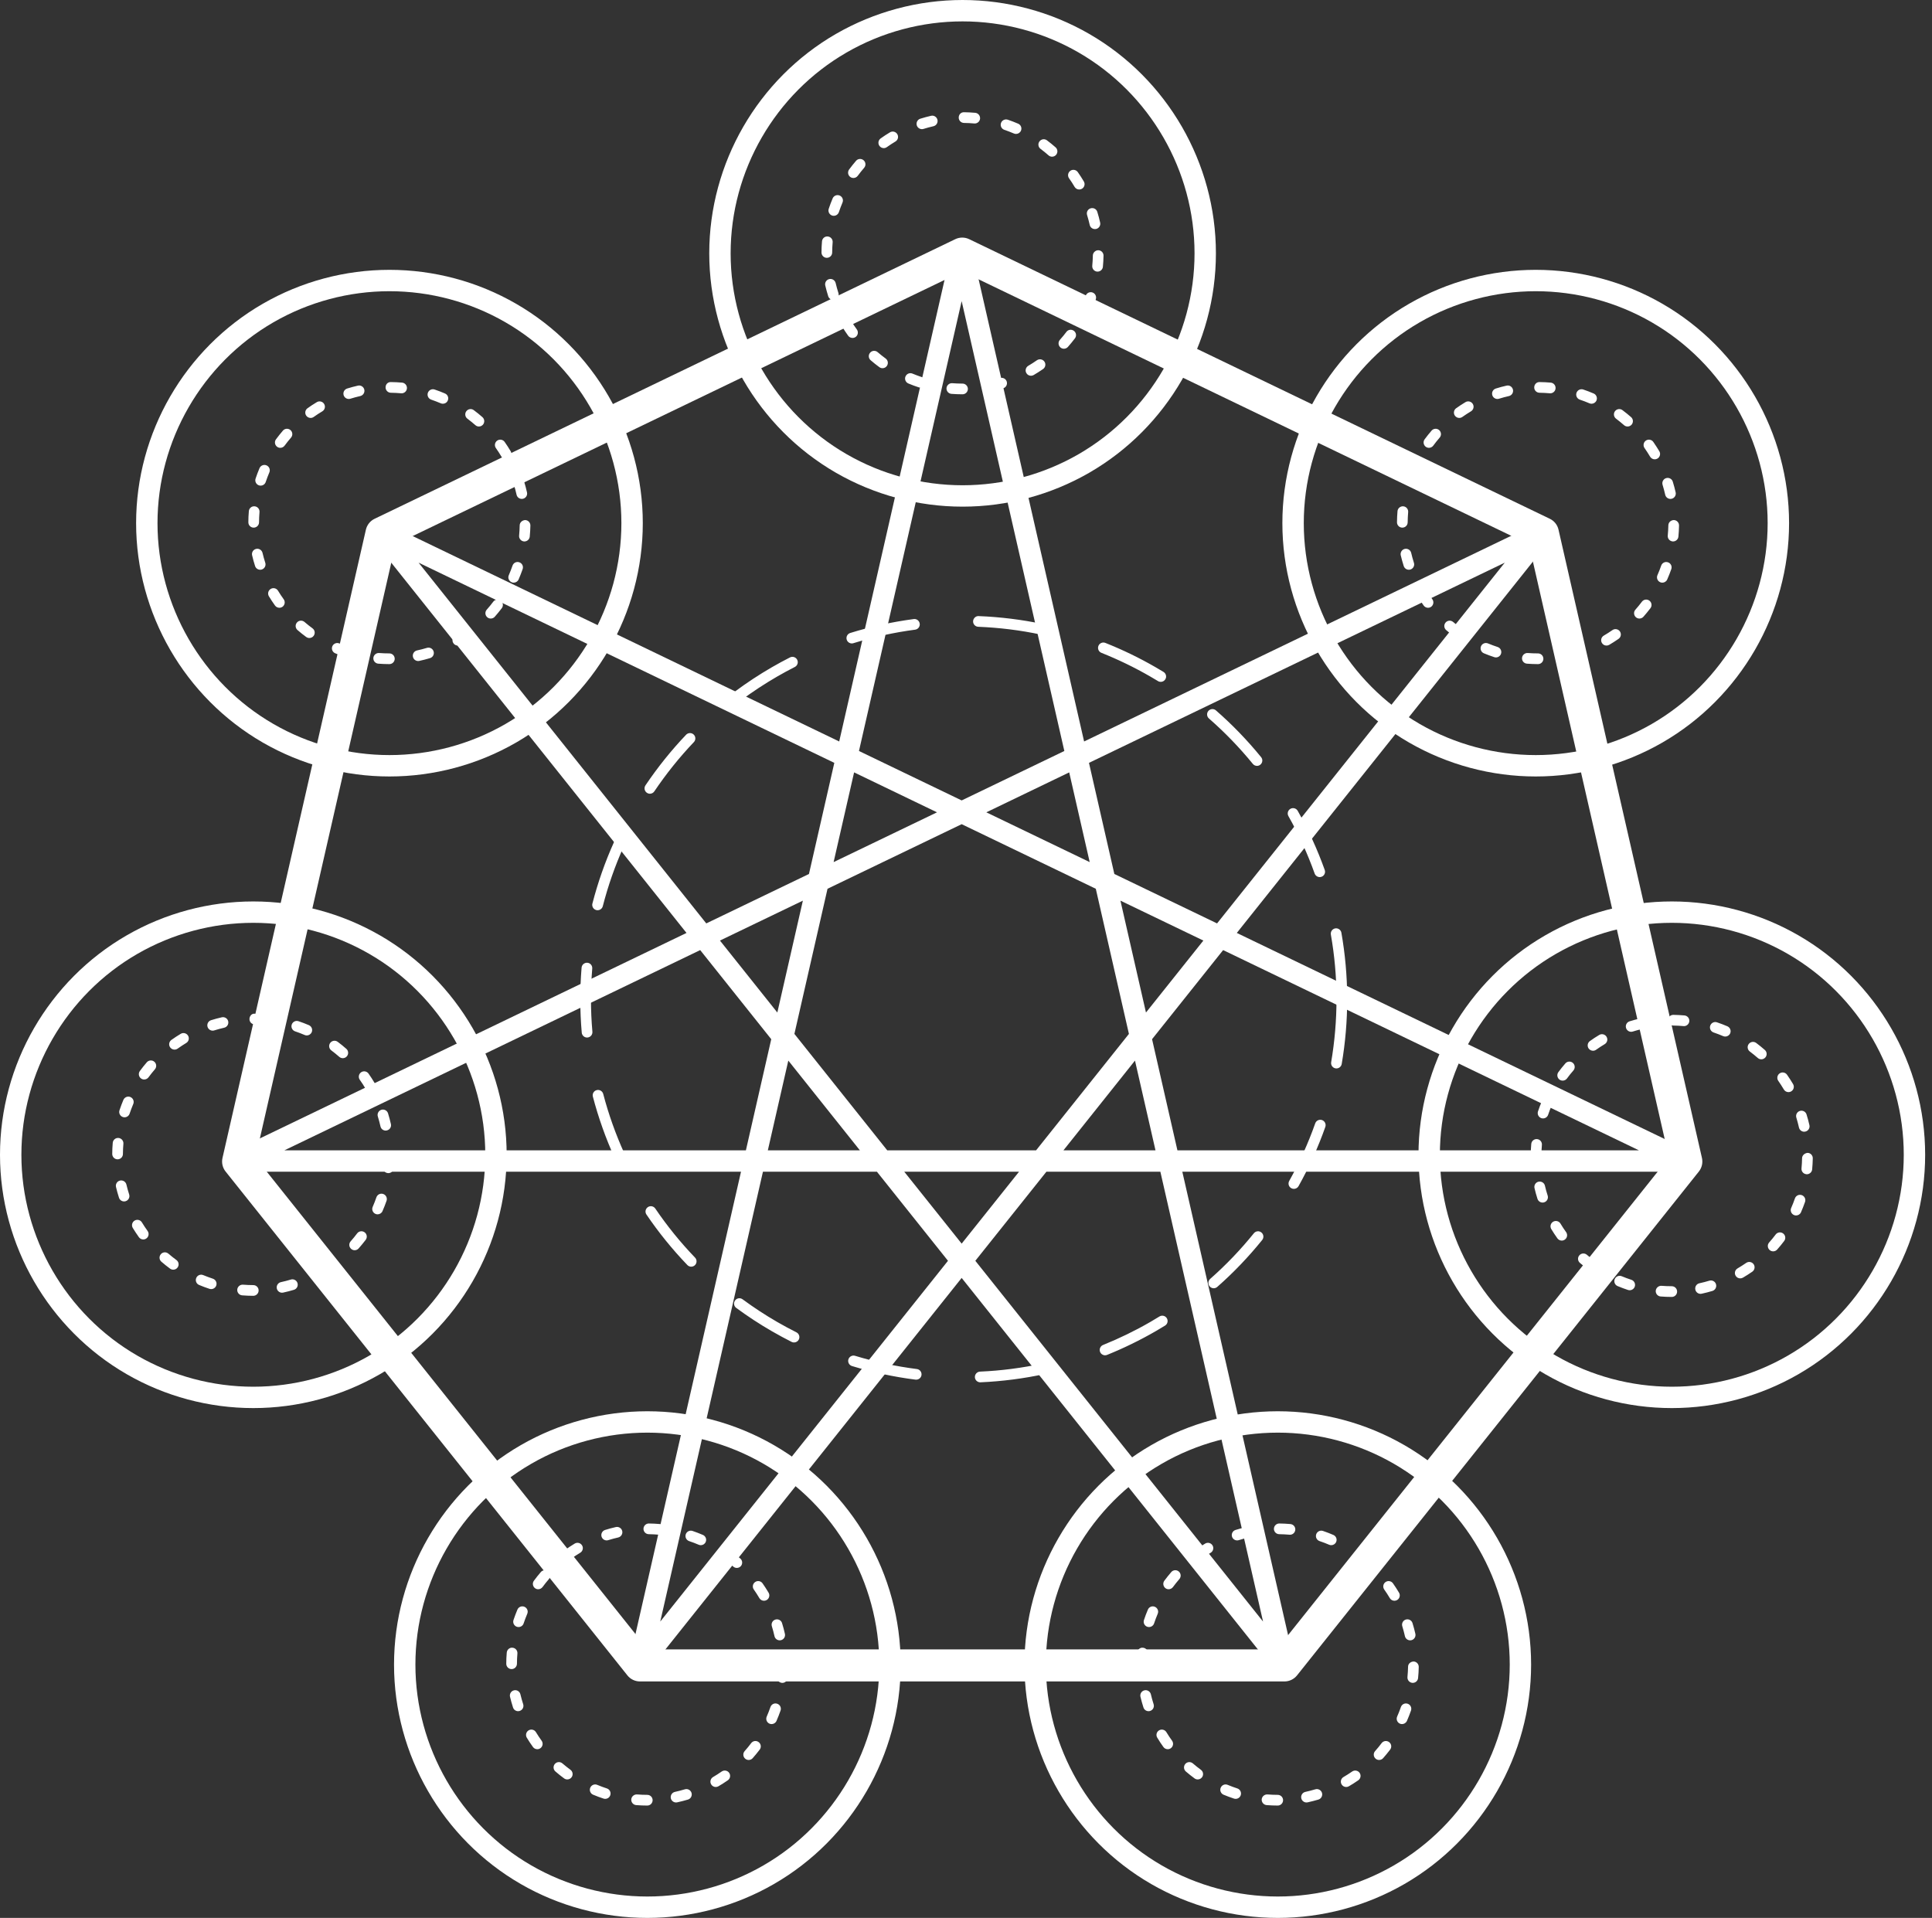<svg viewBox="0 0 138 137" fill="none" xmlns="http://www.w3.org/2000/svg">
<rect x="0" y="0" width="138" height="137" fill="#333333" stroke="none"/>
<path d="M68.756 1.528C65.852 1.528 62.988 2.296 60.473 3.748C55.363 6.697 52.188 12.196 52.188 18.095C52.188 23.996 55.363 29.494 60.473 32.444C62.988 33.896 65.852 34.663 68.756 34.663C71.661 34.663 74.525 33.896 77.04 32.444C82.15 29.494 85.324 23.996 85.324 18.095C85.324 12.196 82.15 6.697 77.04 3.748C74.525 2.296 71.661 1.528 68.756 1.528ZM68.756 36.191C65.584 36.191 62.456 35.352 59.708 33.768C54.129 30.545 50.661 24.541 50.661 18.095C50.661 11.651 54.129 5.646 59.708 2.424C62.456 0.84 65.584 0 68.756 0C71.928 0 75.057 0.84 77.804 2.424C83.385 5.646 86.851 11.651 86.851 18.095C86.851 24.541 83.385 30.545 77.804 33.768C75.057 35.352 71.928 36.191 68.756 36.191Z" fill="white"/>
<path d="M69.625 8.821C69.612 8.821 69.602 8.82 69.59 8.819C69.347 8.797 69.103 8.785 68.858 8.782C68.646 8.779 68.478 8.607 68.48 8.396C68.482 8.186 68.637 8.008 68.865 8.017C69.131 8.02 69.395 8.035 69.659 8.058C69.867 8.077 70.022 8.262 70.005 8.473C69.988 8.671 69.82 8.821 69.625 8.821ZM65.852 9.225C65.69 9.225 65.538 9.12 65.486 8.959C65.424 8.757 65.535 8.541 65.737 8.479C65.99 8.4 66.246 8.331 66.503 8.272C66.708 8.221 66.914 8.354 66.961 8.559C67.008 8.764 66.88 8.97 66.673 9.017C66.435 9.071 66.199 9.136 65.964 9.208C65.928 9.22 65.888 9.225 65.852 9.225ZM72.574 9.567C72.524 9.567 72.473 9.557 72.424 9.537C72.197 9.44 71.97 9.353 71.74 9.274C71.539 9.206 71.431 8.99 71.499 8.79C71.568 8.589 71.785 8.485 71.983 8.55C72.233 8.635 72.483 8.73 72.725 8.835C72.919 8.917 73.009 9.141 72.926 9.336C72.863 9.481 72.722 9.567 72.574 9.567ZM63.127 10.581C63.009 10.581 62.891 10.525 62.816 10.421C62.693 10.248 62.734 10.01 62.904 9.888C63.118 9.735 63.34 9.588 63.569 9.453C63.749 9.343 63.984 9.402 64.092 9.583C64.202 9.764 64.142 9.998 63.962 10.107C63.751 10.233 63.546 10.368 63.347 10.509C63.281 10.556 63.203 10.581 63.127 10.581ZM75.147 11.193C75.056 11.193 74.967 11.161 74.895 11.096C74.711 10.936 74.522 10.781 74.325 10.634C74.155 10.508 74.121 10.268 74.249 10.1C74.377 9.931 74.613 9.896 74.782 10.024C74.995 10.183 75.201 10.349 75.398 10.524C75.556 10.664 75.572 10.904 75.433 11.063C75.359 11.148 75.253 11.193 75.147 11.193ZM60.959 12.714C60.88 12.714 60.801 12.691 60.733 12.641C60.563 12.516 60.527 12.276 60.652 12.106C60.808 11.894 60.974 11.688 61.147 11.486C61.285 11.326 61.526 11.31 61.686 11.448C61.845 11.585 61.863 11.825 61.725 11.986C61.565 12.172 61.412 12.363 61.267 12.56C61.191 12.661 61.077 12.714 60.959 12.714ZM77.087 13.536C76.957 13.536 76.83 13.47 76.758 13.35C76.635 13.139 76.501 12.932 76.359 12.733C76.238 12.56 76.281 12.323 76.453 12.2C76.625 12.08 76.863 12.122 76.985 12.293C77.137 12.51 77.282 12.733 77.416 12.961C77.524 13.142 77.463 13.376 77.282 13.484C77.221 13.519 77.153 13.536 77.087 13.536ZM59.557 15.415C59.519 15.415 59.477 15.41 59.435 15.396C59.236 15.329 59.128 15.112 59.196 14.912C59.279 14.662 59.373 14.413 59.475 14.171C59.557 13.976 59.783 13.886 59.976 13.968C60.171 14.051 60.261 14.275 60.179 14.467C60.083 14.694 59.998 14.922 59.919 15.155C59.865 15.313 59.717 15.415 59.557 15.415ZM78.209 16.363C78.034 16.363 77.876 16.244 77.837 16.066C77.783 15.827 77.719 15.59 77.649 15.358C77.586 15.157 77.699 14.941 77.901 14.881C78.103 14.819 78.316 14.931 78.378 15.132C78.456 15.384 78.525 15.64 78.582 15.899C78.629 16.105 78.498 16.31 78.293 16.355C78.266 16.361 78.237 16.363 78.209 16.363ZM59.059 18.417H59.057C58.847 18.416 58.678 18.245 58.678 18.034C58.679 17.768 58.691 17.503 58.714 17.241C58.73 17.031 58.913 16.87 59.127 16.892C59.337 16.911 59.493 17.095 59.475 17.305C59.454 17.547 59.443 17.792 59.441 18.039C59.441 18.248 59.269 18.417 59.059 18.417ZM78.398 19.402C78.386 19.402 78.373 19.401 78.361 19.401C78.152 19.379 77.998 19.193 78.019 18.982C78.041 18.741 78.056 18.496 78.061 18.25C78.064 18.041 78.255 17.87 78.449 17.875C78.659 17.879 78.828 18.052 78.823 18.265C78.817 18.53 78.805 18.795 78.778 19.058C78.759 19.254 78.593 19.402 78.398 19.402ZM59.522 21.426C59.361 21.426 59.211 21.322 59.158 21.16C59.079 20.907 59.008 20.653 58.948 20.396C58.898 20.19 59.025 19.983 59.23 19.936C59.432 19.886 59.64 20.014 59.69 20.219C59.746 20.458 59.812 20.694 59.886 20.927C59.952 21.127 59.84 21.341 59.639 21.407C59.602 21.419 59.562 21.426 59.522 21.426ZM77.631 22.346C77.582 22.346 77.53 22.337 77.481 22.315C77.286 22.231 77.197 22.006 77.282 21.813C77.379 21.588 77.468 21.359 77.548 21.129C77.618 20.929 77.834 20.823 78.035 20.893C78.235 20.961 78.339 21.18 78.271 21.379C78.184 21.629 78.088 21.874 77.981 22.118C77.921 22.26 77.779 22.346 77.631 22.346ZM60.895 24.14C60.776 24.14 60.659 24.086 60.583 23.983C60.431 23.767 60.283 23.547 60.146 23.32C60.037 23.139 60.094 22.905 60.275 22.795C60.455 22.687 60.691 22.742 60.8 22.924C60.926 23.134 61.06 23.339 61.204 23.536C61.327 23.706 61.288 23.945 61.118 24.069C61.05 24.117 60.971 24.14 60.895 24.14ZM75.993 24.911C75.903 24.911 75.812 24.879 75.74 24.815C75.582 24.674 75.567 24.433 75.706 24.275C75.87 24.091 76.025 23.903 76.172 23.708C76.299 23.537 76.537 23.505 76.707 23.633C76.877 23.761 76.909 23.999 76.783 24.167C76.622 24.378 76.455 24.583 76.279 24.782C76.204 24.867 76.098 24.911 75.993 24.911ZM63.036 26.301C62.959 26.301 62.88 26.277 62.811 26.227C62.596 26.071 62.389 25.905 62.189 25.732C62.029 25.595 62.011 25.354 62.15 25.195C62.286 25.033 62.528 25.017 62.688 25.154C62.872 25.314 63.064 25.465 63.262 25.61C63.432 25.735 63.468 25.973 63.344 26.145C63.27 26.248 63.155 26.301 63.036 26.301ZM73.642 26.841C73.51 26.841 73.382 26.774 73.313 26.652C73.205 26.47 73.267 26.237 73.45 26.129C73.661 26.005 73.867 25.872 74.067 25.733C74.242 25.615 74.478 25.657 74.6 25.829C74.721 26.003 74.678 26.242 74.504 26.362C74.287 26.511 74.065 26.654 73.835 26.789C73.774 26.823 73.709 26.841 73.642 26.841ZM65.745 27.687C65.706 27.687 65.666 27.681 65.627 27.669C65.375 27.587 65.127 27.495 64.883 27.393C64.689 27.311 64.596 27.087 64.677 26.894C64.758 26.698 64.983 26.605 65.175 26.687C65.402 26.78 65.632 26.867 65.864 26.944C66.064 27.007 66.175 27.223 66.109 27.424C66.056 27.584 65.906 27.687 65.745 27.687ZM70.806 27.945C70.631 27.945 70.473 27.823 70.434 27.644C70.39 27.438 70.519 27.234 70.725 27.189C70.964 27.137 71.201 27.077 71.437 27.005C71.635 26.944 71.85 27.059 71.911 27.26C71.971 27.463 71.859 27.677 71.656 27.737C71.402 27.814 71.146 27.879 70.888 27.936C70.86 27.942 70.833 27.945 70.806 27.945ZM68.751 28.165C68.486 28.165 68.221 28.154 67.958 28.134C67.749 28.117 67.59 27.933 67.608 27.723C67.625 27.513 67.815 27.357 68.018 27.373C68.261 27.392 68.506 27.401 68.751 27.401C68.962 27.401 69.134 27.573 69.134 27.783C69.134 27.995 68.962 28.165 68.751 28.165Z" fill="white"/>
<path d="M109.696 20.802C106.792 20.802 103.928 21.569 101.412 23.021C96.302 25.971 93.127 31.469 93.127 37.368C93.127 43.269 96.302 48.767 101.412 51.717C103.928 53.17 106.792 53.937 109.696 53.937C112.601 53.937 115.465 53.17 117.979 51.717C123.089 48.767 126.261 43.269 126.261 37.368C126.261 31.469 123.089 25.971 117.979 23.021C115.465 21.569 112.601 20.802 109.696 20.802ZM109.696 55.465C106.522 55.465 103.395 54.626 100.648 53.041C95.067 49.819 91.598 43.813 91.598 37.368C91.598 30.924 95.067 24.92 100.648 21.699C103.395 20.112 106.522 19.275 109.696 19.275C112.867 19.275 115.996 20.112 118.743 21.699C124.323 24.92 127.791 30.924 127.791 37.368C127.791 43.813 124.323 49.819 118.743 53.041C115.996 54.626 112.867 55.465 109.696 55.465Z" fill="white"/>
<path d="M110.733 28.095C110.721 28.095 110.71 28.094 110.698 28.093C110.453 28.072 110.21 28.058 109.966 28.055C109.752 28.053 109.583 27.879 109.588 27.67C109.589 27.459 109.757 27.282 109.973 27.292C110.237 27.295 110.503 27.308 110.766 27.331C110.977 27.35 111.131 27.536 111.111 27.747C111.095 27.946 110.928 28.095 110.733 28.095ZM106.958 28.499C106.796 28.499 106.645 28.395 106.594 28.232C106.532 28.03 106.643 27.815 106.845 27.753C107.097 27.675 107.351 27.604 107.61 27.547C107.818 27.497 108.02 27.626 108.068 27.832C108.115 28.037 107.988 28.242 107.782 28.291C107.543 28.344 107.306 28.409 107.073 28.481C107.035 28.494 106.995 28.499 106.958 28.499ZM113.682 28.84C113.631 28.84 113.58 28.829 113.53 28.809C113.307 28.713 113.078 28.626 112.845 28.547C112.645 28.479 112.538 28.262 112.606 28.062C112.675 27.863 112.893 27.756 113.09 27.824C113.341 27.908 113.588 28.003 113.833 28.108C114.026 28.19 114.115 28.415 114.034 28.608C113.97 28.754 113.829 28.84 113.682 28.84ZM104.233 29.854C104.115 29.854 103.997 29.799 103.922 29.693C103.8 29.521 103.841 29.283 104.011 29.161C104.226 29.007 104.448 28.862 104.677 28.725C104.855 28.617 105.092 28.676 105.201 28.857C105.309 29.038 105.251 29.271 105.069 29.382C104.857 29.508 104.654 29.642 104.454 29.783C104.388 29.83 104.31 29.854 104.233 29.854ZM116.255 30.466C116.166 30.466 116.074 30.435 116.003 30.371C115.819 30.211 115.629 30.055 115.434 29.908C115.265 29.782 115.23 29.542 115.356 29.373C115.484 29.205 115.723 29.17 115.891 29.298C116.103 29.457 116.309 29.622 116.507 29.797C116.666 29.936 116.679 30.177 116.542 30.336C116.465 30.422 116.362 30.466 116.255 30.466ZM102.069 31.989C101.989 31.989 101.91 31.965 101.841 31.915C101.671 31.789 101.635 31.549 101.76 31.38C101.917 31.168 102.082 30.961 102.257 30.759C102.395 30.6 102.637 30.584 102.796 30.721C102.954 30.861 102.972 31.102 102.832 31.261C102.673 31.445 102.52 31.637 102.375 31.834C102.3 31.935 102.184 31.989 102.069 31.989ZM118.195 32.81C118.066 32.81 117.938 32.743 117.866 32.624C117.741 32.413 117.608 32.206 117.468 32.007C117.345 31.834 117.389 31.595 117.56 31.474C117.732 31.354 117.973 31.395 118.093 31.567C118.244 31.785 118.386 32.006 118.523 32.233C118.631 32.413 118.572 32.648 118.389 32.757C118.328 32.793 118.261 32.81 118.195 32.81ZM100.665 34.689C100.625 34.689 100.585 34.683 100.544 34.67C100.344 34.603 100.237 34.386 100.303 34.186C100.388 33.936 100.482 33.687 100.585 33.443C100.668 33.249 100.892 33.159 101.086 33.242C101.28 33.325 101.371 33.55 101.287 33.743C101.193 33.968 101.106 34.198 101.027 34.428C100.974 34.588 100.825 34.689 100.665 34.689ZM119.316 35.638C119.142 35.638 118.984 35.518 118.944 35.341C118.89 35.102 118.827 34.865 118.755 34.63C118.695 34.429 118.806 34.215 119.008 34.154C119.209 34.093 119.424 34.205 119.484 34.406C119.563 34.658 119.631 34.914 119.69 35.173C119.735 35.379 119.606 35.583 119.4 35.629C119.373 35.635 119.345 35.638 119.316 35.638ZM100.166 37.69H100.165C99.953 37.69 99.784 37.518 99.785 37.308C99.787 37.041 99.799 36.777 99.822 36.514C99.839 36.304 100.029 36.149 100.235 36.167C100.444 36.183 100.601 36.369 100.583 36.579C100.563 36.821 100.55 37.065 100.548 37.312C100.547 37.522 100.377 37.69 100.166 37.69ZM119.506 38.676C119.494 38.676 119.479 38.675 119.469 38.674C119.259 38.653 119.104 38.466 119.126 38.256C119.149 38.014 119.163 37.77 119.168 37.524C119.172 37.313 119.341 37.161 119.556 37.148C119.767 37.153 119.935 37.326 119.931 37.538C119.927 37.804 119.912 38.068 119.886 38.331C119.868 38.528 119.7 38.676 119.506 38.676ZM100.63 40.698C100.468 40.698 100.319 40.595 100.267 40.434C100.187 40.181 100.114 39.926 100.053 39.667C100.006 39.463 100.135 39.257 100.338 39.209C100.551 39.162 100.75 39.289 100.799 39.492C100.853 39.733 100.921 39.968 100.994 40.2C101.06 40.4 100.948 40.616 100.747 40.681C100.709 40.693 100.67 40.698 100.63 40.698ZM118.739 41.621C118.687 41.621 118.635 41.611 118.584 41.588C118.391 41.503 118.303 41.277 118.389 41.084C118.488 40.86 118.577 40.633 118.657 40.402C118.727 40.202 118.944 40.096 119.143 40.167C119.343 40.234 119.448 40.452 119.379 40.652C119.291 40.904 119.196 41.149 119.087 41.393C119.026 41.535 118.885 41.621 118.739 41.621ZM102.001 43.415C101.884 43.415 101.767 43.361 101.692 43.255C101.537 43.042 101.391 42.821 101.252 42.593C101.144 42.413 101.201 42.179 101.38 42.069C101.562 41.962 101.797 42.018 101.905 42.199C102.033 42.407 102.168 42.612 102.311 42.809C102.435 42.979 102.395 43.218 102.226 43.343C102.157 43.392 102.079 43.415 102.001 43.415ZM117.1 44.184C117.011 44.184 116.921 44.154 116.847 44.088C116.691 43.948 116.674 43.707 116.816 43.549C116.978 43.366 117.132 43.176 117.28 42.98C117.407 42.812 117.647 42.78 117.814 42.906C117.982 43.033 118.017 43.273 117.891 43.441C117.73 43.652 117.563 43.856 117.387 44.056C117.311 44.142 117.205 44.184 117.1 44.184ZM104.144 45.574C104.067 45.574 103.988 45.551 103.919 45.502C103.704 45.345 103.498 45.18 103.298 45.008C103.138 44.87 103.119 44.629 103.257 44.469C103.394 44.309 103.634 44.292 103.795 44.428C103.981 44.587 104.172 44.739 104.37 44.884C104.539 45.009 104.577 45.248 104.454 45.418C104.378 45.522 104.262 45.574 104.144 45.574ZM114.749 46.114C114.62 46.114 114.491 46.048 114.422 45.927C114.313 45.744 114.375 45.511 114.556 45.403C114.767 45.28 114.975 45.147 115.175 45.008C115.344 44.888 115.585 44.929 115.707 45.103C115.826 45.276 115.785 45.513 115.612 45.634C115.396 45.785 115.172 45.928 114.943 46.063C114.882 46.097 114.816 46.114 114.749 46.114ZM106.853 46.961C106.814 46.961 106.774 46.955 106.735 46.942C106.485 46.861 106.236 46.768 105.991 46.666C105.797 46.586 105.706 46.362 105.785 46.166C105.866 45.971 106.09 45.88 106.285 45.961C106.511 46.055 106.74 46.139 106.974 46.216C107.173 46.282 107.282 46.496 107.217 46.697C107.163 46.858 107.015 46.961 106.853 46.961ZM111.913 47.218C111.738 47.218 111.581 47.097 111.543 46.917C111.497 46.712 111.627 46.508 111.832 46.462C112.071 46.411 112.308 46.35 112.543 46.278C112.747 46.218 112.959 46.333 113.019 46.534C113.08 46.737 112.965 46.95 112.764 47.011C112.509 47.087 112.253 47.153 111.995 47.21C111.969 47.216 111.941 47.218 111.913 47.218ZM109.859 47.439C109.594 47.439 109.329 47.427 109.065 47.407C108.857 47.391 108.697 47.208 108.717 46.996C108.733 46.787 108.92 46.633 109.126 46.646C109.37 46.666 109.615 46.674 109.859 46.674C110.071 46.674 110.241 46.845 110.241 47.057C110.241 47.268 110.071 47.439 109.859 47.439Z" fill="white"/>
<path d="M27.818 20.802C24.914 20.802 22.05 21.569 19.534 23.021C14.425 25.971 11.25 31.469 11.25 37.368C11.25 43.269 14.425 48.767 19.534 51.717C22.05 53.17 24.914 53.937 27.818 53.937C30.723 53.937 33.587 53.17 36.102 51.717C41.212 48.767 44.385 43.269 44.385 37.368C44.385 31.469 41.212 25.971 36.102 23.021C33.587 21.569 30.723 20.802 27.818 20.802ZM27.818 55.465C24.646 55.465 21.518 54.626 18.77 53.041C13.191 49.819 9.722 43.813 9.722 37.368C9.722 30.924 13.191 24.92 18.77 21.699C21.518 20.112 24.646 19.275 27.818 19.275C30.991 19.275 34.119 20.112 36.866 21.699C42.447 24.92 45.914 30.924 45.914 37.368C45.914 43.813 42.447 49.819 36.866 53.041C34.119 54.626 30.991 55.465 27.818 55.465Z" fill="white"/>
<path d="M28.686 28.095C28.674 28.095 28.663 28.094 28.651 28.093C28.408 28.072 28.164 28.058 27.919 28.055C27.707 28.053 27.539 27.879 27.541 27.67C27.543 27.459 27.691 27.282 27.926 27.292C28.192 27.295 28.455 27.308 28.72 27.331C28.929 27.35 29.085 27.536 29.066 27.748C29.049 27.946 28.881 28.095 28.686 28.095ZM24.912 28.499C24.75 28.499 24.599 28.395 24.547 28.232C24.484 28.03 24.596 27.815 24.798 27.753C25.05 27.675 25.307 27.604 25.565 27.547C25.769 27.497 25.975 27.628 26.022 27.832C26.069 28.038 25.939 28.243 25.734 28.291C25.497 28.344 25.26 28.409 25.026 28.481C24.988 28.494 24.949 28.499 24.912 28.499ZM31.636 28.84C31.585 28.84 31.533 28.831 31.484 28.809C31.259 28.714 31.031 28.626 30.801 28.547C30.6 28.479 30.494 28.263 30.56 28.064C30.629 27.863 30.847 27.756 31.045 27.824C31.295 27.909 31.544 28.003 31.786 28.108C31.98 28.191 32.07 28.416 31.985 28.608C31.924 28.754 31.784 28.84 31.636 28.84ZM22.188 29.854C22.07 29.854 21.951 29.799 21.876 29.694C21.754 29.522 21.795 29.283 21.966 29.161C22.179 29.007 22.402 28.862 22.63 28.726C22.81 28.617 23.046 28.676 23.153 28.857C23.263 29.038 23.204 29.271 23.023 29.382C22.811 29.507 22.607 29.641 22.408 29.783C22.342 29.83 22.264 29.854 22.188 29.854ZM34.208 30.466C34.118 30.466 34.028 30.435 33.956 30.37C33.772 30.209 33.583 30.055 33.386 29.908C33.217 29.782 33.182 29.542 33.31 29.373C33.438 29.205 33.675 29.17 33.843 29.298C34.056 29.457 34.263 29.623 34.459 29.797C34.618 29.936 34.633 30.177 34.495 30.336C34.418 30.422 34.314 30.466 34.208 30.466ZM20.021 31.989C19.941 31.989 19.862 31.965 19.795 31.915C19.624 31.789 19.588 31.549 19.714 31.38C19.87 31.168 20.036 30.961 20.208 30.761C20.345 30.6 20.587 30.584 20.748 30.721C20.906 30.859 20.925 31.1 20.787 31.26C20.626 31.445 20.473 31.637 20.328 31.834C20.252 31.935 20.138 31.989 20.021 31.989ZM36.149 32.81C36.018 32.81 35.891 32.743 35.819 32.623C35.696 32.413 35.562 32.206 35.421 32.007C35.299 31.834 35.342 31.596 35.514 31.474C35.687 31.354 35.925 31.395 36.046 31.567C36.199 31.785 36.343 32.007 36.477 32.234C36.585 32.415 36.525 32.649 36.343 32.757C36.282 32.793 36.214 32.81 36.149 32.81ZM18.618 34.689C18.579 34.689 18.537 34.683 18.496 34.67C18.297 34.603 18.189 34.386 18.256 34.186C18.339 33.936 18.434 33.687 18.536 33.444C18.619 33.249 18.844 33.159 19.037 33.242C19.232 33.324 19.322 33.548 19.24 33.742C19.144 33.967 19.059 34.196 18.98 34.428C18.928 34.588 18.778 34.689 18.618 34.689ZM37.27 35.638C37.095 35.638 36.937 35.517 36.898 35.34C36.845 35.102 36.781 34.864 36.71 34.63C36.647 34.429 36.76 34.215 36.962 34.154C37.162 34.093 37.377 34.204 37.439 34.405C37.517 34.658 37.585 34.914 37.643 35.173C37.69 35.379 37.559 35.583 37.353 35.629C37.326 35.635 37.298 35.638 37.27 35.638ZM18.12 37.69H18.118C17.908 37.69 17.738 37.518 17.74 37.308C17.74 37.041 17.751 36.777 17.775 36.514C17.791 36.304 17.98 36.145 18.187 36.167C18.398 36.183 18.554 36.369 18.536 36.579C18.516 36.821 18.504 37.065 18.503 37.312C18.501 37.522 18.33 37.69 18.12 37.69ZM37.459 38.676C37.446 38.676 37.434 38.675 37.422 38.675C37.213 38.653 37.058 38.466 37.08 38.256C37.102 38.014 37.117 37.77 37.121 37.524C37.126 37.313 37.308 37.161 37.509 37.149C37.72 37.153 37.888 37.327 37.885 37.538C37.879 37.805 37.865 38.069 37.839 38.332C37.82 38.528 37.653 38.676 37.459 38.676ZM18.584 40.698C18.422 40.698 18.272 40.595 18.22 40.434C18.138 40.181 18.069 39.926 18.009 39.668C17.959 39.464 18.086 39.257 18.291 39.21C18.495 39.159 18.701 39.288 18.751 39.491C18.808 39.731 18.873 39.968 18.948 40.2C19.013 40.4 18.901 40.616 18.7 40.681C18.662 40.693 18.622 40.698 18.584 40.698ZM36.692 41.621C36.643 41.621 36.591 41.611 36.542 41.589C36.347 41.504 36.258 41.279 36.343 41.088C36.44 40.861 36.529 40.633 36.609 40.402C36.678 40.202 36.895 40.093 37.096 40.167C37.296 40.234 37.401 40.452 37.332 40.652C37.245 40.901 37.149 41.148 37.044 41.392C36.981 41.534 36.84 41.621 36.692 41.621ZM19.956 43.414C19.838 43.414 19.72 43.359 19.644 43.255C19.492 43.042 19.344 42.821 19.207 42.593C19.098 42.413 19.155 42.178 19.336 42.068C19.517 41.96 19.752 42.016 19.861 42.199C19.987 42.407 20.121 42.612 20.265 42.809C20.388 42.979 20.349 43.218 20.179 43.343C20.111 43.391 20.032 43.414 19.956 43.414ZM35.054 44.184C34.964 44.184 34.873 44.154 34.801 44.088C34.642 43.948 34.628 43.707 34.768 43.549C34.931 43.366 35.085 43.176 35.233 42.98C35.36 42.812 35.598 42.779 35.768 42.907C35.938 43.033 35.97 43.273 35.844 43.441C35.683 43.652 35.516 43.856 35.34 44.056C35.265 44.142 35.159 44.184 35.054 44.184ZM22.097 45.574C22.02 45.574 21.941 45.551 21.872 45.501C21.657 45.344 21.449 45.18 21.25 45.006C21.09 44.868 21.073 44.627 21.211 44.467C21.348 44.306 21.589 44.29 21.75 44.428C21.933 44.586 22.125 44.739 22.323 44.884C22.494 45.008 22.529 45.247 22.405 45.418C22.331 45.52 22.216 45.574 22.097 45.574ZM32.704 46.114C32.572 46.114 32.443 46.048 32.374 45.926C32.265 45.744 32.328 45.511 32.511 45.403C32.722 45.28 32.928 45.146 33.129 45.008C33.303 44.886 33.539 44.93 33.661 45.103C33.782 45.277 33.739 45.516 33.566 45.636C33.348 45.785 33.126 45.928 32.896 46.063C32.835 46.097 32.769 46.114 32.704 46.114ZM24.806 46.961C24.767 46.961 24.727 46.955 24.688 46.942C24.437 46.861 24.188 46.768 23.944 46.666C23.75 46.585 23.656 46.36 23.738 46.166C23.819 45.971 24.046 45.88 24.237 45.961C24.463 46.055 24.693 46.139 24.925 46.216C25.125 46.282 25.236 46.496 25.169 46.697C25.117 46.858 24.967 46.961 24.806 46.961ZM29.867 47.218C29.692 47.218 29.534 47.097 29.495 46.917C29.451 46.712 29.58 46.508 29.786 46.462C30.025 46.411 30.262 46.35 30.498 46.278C30.699 46.217 30.911 46.333 30.972 46.534C31.033 46.737 30.92 46.95 30.717 47.011C30.463 47.087 30.207 47.153 29.948 47.21C29.921 47.216 29.894 47.218 29.867 47.218ZM27.812 47.439C27.547 47.439 27.282 47.427 27.02 47.407C26.81 47.391 26.651 47.208 26.669 46.996C26.686 46.787 26.874 46.633 27.079 46.646C27.322 46.666 27.568 46.674 27.812 46.674C28.023 46.674 28.194 46.845 28.194 47.057C28.194 47.268 28.023 47.439 27.812 47.439Z" fill="white"/>
<path d="M119.417 65.919C116.513 65.919 113.65 66.687 111.134 68.139C106.023 71.089 102.848 76.587 102.848 82.488C102.848 88.389 106.023 93.886 111.134 96.836C113.65 98.289 116.513 99.056 119.417 99.056C122.322 99.056 125.186 98.289 127.7 96.836C132.81 93.886 135.983 88.389 135.983 82.488C135.983 76.587 132.81 71.089 127.7 68.139C125.186 66.687 122.322 65.919 119.417 65.919ZM119.417 100.582C116.245 100.582 113.116 99.745 110.369 98.159C104.788 94.936 101.321 88.931 101.321 82.488C101.321 76.042 104.788 70.037 110.369 66.816C113.116 65.229 116.245 64.392 119.417 64.392C122.588 64.392 125.718 65.229 128.464 66.816C134.045 70.037 137.511 76.042 137.511 82.488C137.511 88.931 134.045 94.936 128.464 98.159C125.718 99.745 122.588 100.582 119.417 100.582Z" fill="white"/>
<path d="M120.286 73.298C120.274 73.298 120.263 73.298 120.249 73.295C120.007 73.274 119.763 73.261 119.517 73.257C119.306 73.256 119.138 73.083 119.14 72.872C119.141 72.662 119.313 72.493 119.521 72.493H119.526C119.79 72.497 120.056 72.512 120.318 72.534C120.528 72.555 120.684 72.738 120.665 72.949C120.647 73.147 120.482 73.298 120.286 73.298ZM116.511 73.703C116.349 73.703 116.198 73.597 116.147 73.434C116.084 73.232 116.197 73.018 116.398 72.955C116.65 72.877 116.905 72.807 117.162 72.748C117.372 72.702 117.574 72.83 117.621 73.033C117.667 73.24 117.541 73.446 117.334 73.493C117.096 73.547 116.858 73.611 116.626 73.685C116.587 73.697 116.548 73.703 116.511 73.703ZM123.235 74.043C123.183 74.043 123.133 74.034 123.083 74.013C122.857 73.916 122.63 73.829 122.399 73.751C122.198 73.68 122.092 73.465 122.159 73.266C122.227 73.066 122.445 72.957 122.643 73.027C122.895 73.111 123.142 73.206 123.384 73.31C123.578 73.394 123.668 73.62 123.585 73.812C123.524 73.957 123.381 74.043 123.235 74.043ZM113.787 75.057C113.67 75.057 113.551 75.001 113.475 74.897C113.354 74.724 113.394 74.486 113.566 74.364C113.781 74.209 114.001 74.064 114.23 73.929C114.409 73.82 114.646 73.879 114.753 74.059C114.864 74.24 114.804 74.476 114.622 74.585C114.412 74.71 114.208 74.844 114.009 74.985C113.943 75.033 113.865 75.057 113.787 75.057ZM125.808 75.669C125.718 75.669 125.627 75.637 125.556 75.573C125.372 75.413 125.181 75.258 124.986 75.111C124.817 74.985 124.782 74.744 124.908 74.577C125.036 74.408 125.275 74.374 125.443 74.5C125.656 74.659 125.861 74.826 126.06 75.001C126.218 75.14 126.234 75.381 126.095 75.538C126.018 75.625 125.913 75.669 125.808 75.669ZM111.621 77.191C111.54 77.191 111.462 77.167 111.393 77.118C111.224 76.993 111.188 76.753 111.313 76.583C111.47 76.37 111.635 76.163 111.81 75.963C111.946 75.804 112.19 75.787 112.348 75.925C112.506 76.064 112.524 76.303 112.387 76.464C112.225 76.648 112.072 76.839 111.929 77.036C111.853 77.137 111.737 77.191 111.621 77.191ZM127.748 78.013C127.618 78.013 127.491 77.947 127.419 77.826C127.293 77.616 127.161 77.41 127.021 77.208C126.899 77.037 126.942 76.798 127.113 76.677C127.285 76.556 127.525 76.597 127.646 76.77C127.797 76.987 127.939 77.208 128.075 77.436C128.185 77.617 128.124 77.852 127.942 77.96C127.883 77.996 127.815 78.013 127.748 78.013ZM110.219 79.891C110.179 79.891 110.137 79.885 110.097 79.872C109.897 79.805 109.79 79.588 109.856 79.389C109.94 79.138 110.035 78.889 110.137 78.646C110.221 78.451 110.444 78.361 110.639 78.445C110.833 78.527 110.924 78.751 110.84 78.946C110.745 79.17 110.659 79.399 110.581 79.63C110.527 79.791 110.378 79.891 110.219 79.891ZM128.872 80.841C128.695 80.841 128.539 80.721 128.498 80.543C128.444 80.303 128.381 80.067 128.31 79.833C128.247 79.632 128.361 79.418 128.562 79.356C128.764 79.293 128.978 79.407 129.039 79.609C129.118 79.861 129.186 80.115 129.245 80.376C129.29 80.58 129.161 80.785 128.953 80.83C128.926 80.837 128.899 80.841 128.872 80.841ZM109.72 82.893H109.718C109.506 82.893 109.336 82.72 109.338 82.511C109.339 82.245 109.353 81.979 109.376 81.715C109.393 81.507 109.58 81.349 109.787 81.368C109.998 81.385 110.154 81.571 110.136 81.782C110.115 82.024 110.103 82.268 110.102 82.514C110.1 82.724 109.931 82.893 109.72 82.893ZM129.059 83.879C129.046 83.879 129.034 83.879 129.022 83.876C128.811 83.855 128.658 83.668 128.679 83.46C128.702 83.216 128.716 82.971 128.72 82.726C128.725 82.516 128.915 82.373 129.111 82.351C129.321 82.355 129.488 82.528 129.484 82.74C129.478 83.007 129.465 83.271 129.44 83.534C129.421 83.73 129.252 83.879 129.059 83.879ZM110.184 85.901C110.021 85.901 109.873 85.798 109.82 85.637C109.739 85.384 109.667 85.129 109.608 84.871C109.559 84.667 109.686 84.459 109.89 84.412C110.106 84.366 110.304 84.493 110.352 84.696C110.406 84.936 110.473 85.171 110.548 85.402C110.612 85.604 110.502 85.819 110.301 85.883C110.261 85.896 110.223 85.901 110.184 85.901ZM128.292 86.823C128.24 86.823 128.188 86.813 128.137 86.79C127.945 86.705 127.856 86.479 127.942 86.287C128.041 86.064 128.129 85.835 128.209 85.604C128.28 85.405 128.496 85.3 128.697 85.37C128.895 85.439 129 85.656 128.932 85.854C128.844 86.105 128.748 86.352 128.641 86.597C128.579 86.738 128.438 86.823 128.292 86.823ZM111.555 88.618C111.436 88.618 111.32 88.563 111.244 88.459C111.089 88.244 110.943 88.023 110.806 87.796C110.697 87.615 110.753 87.383 110.934 87.272C111.114 87.165 111.351 87.219 111.46 87.4C111.587 87.611 111.72 87.814 111.863 88.011C111.988 88.183 111.949 88.422 111.778 88.544C111.711 88.593 111.632 88.618 111.555 88.618ZM126.655 89.386C126.564 89.386 126.473 89.355 126.401 89.29C126.243 89.15 126.228 88.909 126.368 88.752C126.532 88.568 126.686 88.38 126.833 88.183C126.961 88.015 127.199 87.982 127.367 88.109C127.536 88.236 127.57 88.476 127.443 88.643C127.284 88.856 127.117 89.059 126.94 89.258C126.864 89.343 126.76 89.386 126.655 89.386ZM113.696 90.777C113.621 90.777 113.542 90.754 113.471 90.704C113.257 90.548 113.052 90.382 112.85 90.21C112.69 90.072 112.67 89.831 112.81 89.672C112.946 89.511 113.187 89.494 113.347 89.63C113.533 89.791 113.724 89.941 113.923 90.086C114.093 90.212 114.129 90.451 114.006 90.62C113.932 90.723 113.816 90.777 113.696 90.777ZM124.303 91.317C124.172 91.317 124.044 91.25 123.974 91.128C123.866 90.946 123.928 90.713 124.11 90.605C124.32 90.481 124.528 90.35 124.728 90.211C124.9 90.092 125.137 90.133 125.259 90.305C125.38 90.478 125.337 90.718 125.165 90.838C124.949 90.988 124.725 91.131 124.496 91.265C124.434 91.3 124.368 91.317 124.303 91.317ZM116.406 92.164C116.368 92.164 116.328 92.157 116.289 92.146C116.038 92.063 115.789 91.971 115.544 91.868C115.349 91.788 115.258 91.565 115.339 91.369C115.419 91.174 115.643 91.083 115.838 91.164C116.063 91.258 116.293 91.342 116.527 91.419C116.726 91.484 116.835 91.699 116.771 91.9C116.716 92.061 116.568 92.164 116.406 92.164ZM121.466 92.422C121.293 92.422 121.133 92.298 121.096 92.122C121.05 91.913 121.18 91.711 121.386 91.666C121.624 91.615 121.862 91.553 122.096 91.482C122.302 91.421 122.512 91.535 122.572 91.737C122.632 91.939 122.518 92.152 122.317 92.214C122.063 92.29 121.806 92.356 121.549 92.412C121.52 92.418 121.494 92.422 121.466 92.422ZM119.412 92.642C119.146 92.642 118.881 92.631 118.618 92.61C118.409 92.594 118.25 92.409 118.268 92.198C118.286 91.989 118.476 91.836 118.68 91.848C118.922 91.867 119.167 91.877 119.412 91.877C119.624 91.877 119.793 92.047 119.793 92.26C119.793 92.471 119.624 92.642 119.412 92.642Z" fill="white"/>
<path d="M18.095 65.919C15.191 65.919 12.327 66.687 9.81 68.139C4.701 71.089 1.528 76.587 1.528 82.488C1.528 88.389 4.701 93.886 9.81 96.836C12.327 98.289 15.191 99.056 18.095 99.056C21 99.056 23.863 98.289 26.379 96.836C31.489 93.886 34.663 88.389 34.663 82.488C34.663 76.587 31.489 71.089 26.379 68.139C23.863 66.687 21 65.919 18.095 65.919ZM18.095 100.582C14.922 100.582 11.794 99.745 9.047 98.159C3.467 94.936 0 88.931 0 82.488C0 76.042 3.467 70.037 9.047 66.816C11.794 65.229 14.922 64.392 18.095 64.392C21.267 64.392 24.395 65.229 27.143 66.816C32.723 70.037 36.19 76.042 36.19 82.488C36.19 88.931 32.723 94.936 27.143 98.159C24.395 99.745 21.267 100.582 18.095 100.582Z" fill="white"/>
<path d="M18.964 73.217C18.951 73.217 18.94 73.217 18.929 73.215C18.687 73.194 18.442 73.18 18.197 73.177C17.985 73.175 17.816 73.002 17.819 72.792C17.821 72.581 17.985 72.377 18.205 72.413C18.47 72.416 18.735 72.431 18.998 72.453C19.207 72.474 19.362 72.658 19.343 72.868C19.326 73.067 19.161 73.217 18.964 73.217ZM15.191 73.621C15.029 73.621 14.877 73.516 14.826 73.354C14.763 73.152 14.874 72.937 15.076 72.875C15.328 72.796 15.583 72.726 15.842 72.668C16.048 72.621 16.253 72.747 16.3 72.953C16.348 73.159 16.22 73.364 16.013 73.412C15.775 73.466 15.538 73.531 15.303 73.604C15.267 73.616 15.228 73.621 15.191 73.621ZM21.915 73.964C21.864 73.964 21.811 73.953 21.762 73.932C21.538 73.835 21.309 73.748 21.078 73.671C20.878 73.602 20.771 73.384 20.839 73.185C20.907 72.985 21.124 72.879 21.322 72.947C21.573 73.031 21.822 73.125 22.065 73.23C22.259 73.314 22.348 73.539 22.265 73.731C22.201 73.877 22.061 73.964 21.915 73.964ZM12.467 74.976C12.347 74.976 12.231 74.92 12.155 74.816C12.032 74.644 12.072 74.406 12.244 74.283C12.459 74.13 12.679 73.984 12.909 73.848C13.09 73.739 13.324 73.799 13.432 73.979C13.541 74.159 13.483 74.394 13.301 74.502C13.091 74.63 12.886 74.763 12.689 74.905C12.621 74.953 12.542 74.976 12.467 74.976ZM24.485 75.588C24.397 75.588 24.306 75.557 24.234 75.493C24.05 75.333 23.86 75.177 23.664 75.031C23.496 74.905 23.46 74.663 23.588 74.496C23.715 74.327 23.953 74.293 24.122 74.419C24.335 74.578 24.541 74.746 24.738 74.92C24.896 75.059 24.911 75.3 24.773 75.458C24.697 75.545 24.592 75.588 24.485 75.588ZM10.299 77.11C10.219 77.11 10.14 77.087 10.072 77.036C9.903 76.911 9.867 76.671 9.992 76.502C10.149 76.289 10.313 76.084 10.485 75.882C10.624 75.723 10.865 75.704 11.025 75.843C11.184 75.981 11.203 76.222 11.064 76.383C10.905 76.567 10.753 76.759 10.607 76.955C10.532 77.056 10.416 77.11 10.299 77.11ZM26.427 77.932C26.296 77.932 26.17 77.864 26.097 77.745C25.974 77.535 25.84 77.329 25.698 77.129C25.578 76.957 25.619 76.718 25.792 76.597C25.963 76.475 26.203 76.517 26.324 76.689C26.477 76.906 26.621 77.129 26.756 77.357C26.863 77.538 26.802 77.772 26.621 77.88C26.561 77.916 26.493 77.932 26.427 77.932ZM8.897 79.811C8.857 79.811 8.815 79.805 8.775 79.791C8.576 79.725 8.468 79.508 8.535 79.308C8.619 79.058 8.712 78.808 8.814 78.566C8.899 78.371 9.123 78.281 9.315 78.363C9.509 78.446 9.601 78.67 9.518 78.863C9.424 79.088 9.336 79.317 9.258 79.55C9.206 79.709 9.056 79.811 8.897 79.811ZM27.548 80.76C27.372 80.76 27.217 80.64 27.177 80.461C27.122 80.222 27.06 79.987 26.988 79.753C26.925 79.552 27.04 79.337 27.241 79.275C27.441 79.216 27.656 79.327 27.717 79.528C27.795 79.78 27.864 80.035 27.922 80.296C27.969 80.501 27.838 80.704 27.632 80.749C27.605 80.757 27.576 80.76 27.548 80.76ZM8.399 82.813H8.398C8.185 82.812 8.017 82.639 8.017 82.43C8.019 82.164 8.029 81.898 8.053 81.635C8.071 81.426 8.256 81.266 8.465 81.287C8.676 81.305 8.831 81.49 8.814 81.701C8.793 81.944 8.782 82.187 8.78 82.433C8.78 82.643 8.608 82.813 8.399 82.813ZM27.738 83.799C27.725 83.799 27.713 83.798 27.701 83.796C27.491 83.776 27.338 83.588 27.358 83.38C27.381 83.136 27.395 82.892 27.4 82.647C27.404 82.436 27.568 82.292 27.788 82.27C27.997 82.275 28.166 82.448 28.164 82.662C28.157 82.927 28.144 83.191 28.118 83.454C28.098 83.651 27.932 83.799 27.738 83.799ZM8.861 85.82C8.701 85.82 8.55 85.717 8.499 85.555C8.418 85.302 8.347 85.049 8.286 84.79C8.237 84.586 8.364 84.379 8.569 84.331C8.772 84.283 8.98 84.409 9.029 84.615C9.085 84.854 9.152 85.09 9.226 85.322C9.29 85.522 9.179 85.738 8.978 85.802C8.94 85.815 8.902 85.82 8.861 85.82ZM26.97 86.742C26.92 86.742 26.868 86.733 26.819 86.711C26.625 86.625 26.536 86.401 26.621 86.208C26.718 85.984 26.807 85.756 26.887 85.524C26.958 85.324 27.174 85.219 27.374 85.289C27.573 85.358 27.678 85.575 27.611 85.774C27.524 86.024 27.427 86.271 27.321 86.514C27.26 86.656 27.119 86.742 26.97 86.742ZM10.233 88.537C10.115 88.537 9.998 88.481 9.923 88.378C9.77 88.162 9.624 87.942 9.485 87.715C9.376 87.534 9.433 87.302 9.613 87.19C9.795 87.081 10.03 87.139 10.138 87.32C10.265 87.529 10.4 87.733 10.543 87.931C10.666 88.102 10.627 88.341 10.457 88.463C10.39 88.513 10.31 88.537 10.233 88.537ZM25.332 89.307C25.243 89.307 25.152 89.274 25.08 89.209C24.922 89.07 24.906 88.831 25.046 88.671C25.209 88.488 25.364 88.299 25.511 88.102C25.637 87.934 25.877 87.901 26.047 88.029C26.215 88.155 26.249 88.396 26.121 88.564C25.96 88.775 25.793 88.978 25.618 89.177C25.544 89.262 25.437 89.307 25.332 89.307ZM12.375 90.696C12.298 90.696 12.218 90.673 12.15 90.623C11.936 90.467 11.729 90.3 11.529 90.128C11.368 89.99 11.351 89.75 11.489 89.589C11.625 89.428 11.867 89.412 12.028 89.55C12.212 89.71 12.405 89.86 12.601 90.006C12.772 90.131 12.809 90.37 12.684 90.539C12.61 90.642 12.494 90.696 12.375 90.696ZM22.981 91.237C22.851 91.237 22.723 91.169 22.652 91.048C22.545 90.866 22.606 90.633 22.788 90.524C22.999 90.4 23.206 90.268 23.407 90.129C23.58 90.008 23.818 90.053 23.939 90.225C24.059 90.398 24.016 90.637 23.843 90.758C23.626 90.908 23.404 91.05 23.174 91.184C23.113 91.219 23.049 91.237 22.981 91.237ZM15.085 92.083C15.047 92.083 15.006 92.076 14.968 92.065C14.715 91.982 14.467 91.891 14.222 91.787C14.027 91.708 13.935 91.483 14.018 91.288C14.097 91.093 14.324 91.002 14.515 91.083C14.742 91.177 14.971 91.261 15.202 91.338C15.403 91.403 15.514 91.618 15.449 91.82C15.395 91.981 15.247 92.083 15.085 92.083ZM20.146 92.341C19.969 92.341 19.812 92.218 19.773 92.041C19.728 91.833 19.86 91.631 20.065 91.585C20.304 91.534 20.541 91.472 20.776 91.401C20.975 91.338 21.191 91.455 21.25 91.657C21.312 91.859 21.197 92.072 20.996 92.133C20.742 92.209 20.486 92.276 20.227 92.332C20.199 92.338 20.172 92.341 20.146 92.341ZM18.091 92.562C17.827 92.562 17.559 92.55 17.297 92.529C17.087 92.513 16.93 92.328 16.947 92.117C16.964 91.908 17.151 91.752 17.358 91.767C17.6 91.786 17.846 91.797 18.091 91.797C18.302 91.797 18.473 91.966 18.473 92.179C18.473 92.39 18.302 92.562 18.091 92.562Z" fill="white"/>
<path d="M91.273 102.336C88.366 102.336 85.502 103.103 82.988 104.555C77.878 107.505 74.704 113.004 74.704 118.904C74.704 124.805 77.878 130.304 82.988 133.253C85.502 134.705 88.366 135.472 91.273 135.472C94.176 135.472 97.04 134.705 99.555 133.253C104.667 130.304 107.839 124.805 107.839 118.904C107.839 113.004 104.667 107.505 99.555 104.555C97.04 103.103 94.176 102.336 91.273 102.336ZM91.273 137C88.099 137 84.972 136.163 82.223 134.577C76.644 131.354 73.176 125.349 73.176 118.904C73.176 112.458 76.644 106.454 82.223 103.233C84.972 101.647 88.099 100.809 91.273 100.809C94.444 100.809 97.572 101.647 100.32 103.233C105.9 106.454 109.365 112.458 109.365 118.904C109.365 125.349 105.9 131.354 100.32 134.577C97.572 136.163 94.444 137 91.273 137Z" fill="white"/>
<path d="M92.141 109.629C92.128 109.629 92.118 109.629 92.106 109.627C91.861 109.606 91.618 109.594 91.373 109.59C91.16 109.588 90.992 109.415 90.994 109.204C90.997 108.995 91.169 108.826 91.376 108.826H91.382C91.645 108.829 91.911 108.843 92.173 108.866C92.384 108.886 92.54 109.07 92.52 109.282C92.502 109.48 92.337 109.629 92.141 109.629ZM88.366 110.034C88.204 110.034 88.053 109.929 88.001 109.767C87.939 109.565 88.05 109.35 88.252 109.288C88.506 109.209 88.76 109.139 89.016 109.081C89.227 109.034 89.427 109.162 89.475 109.366C89.523 109.571 89.395 109.777 89.188 109.825C88.952 109.879 88.714 109.943 88.48 110.017C88.442 110.029 88.404 110.034 88.366 110.034ZM95.089 110.375C95.038 110.375 94.987 110.365 94.938 110.344C94.713 110.247 94.486 110.16 94.254 110.083C94.054 110.014 93.947 109.797 94.015 109.597C94.082 109.397 94.3 109.29 94.498 109.358C94.75 109.444 94.997 109.538 95.239 109.643C95.434 109.726 95.524 109.951 95.44 110.144C95.379 110.289 95.237 110.375 95.089 110.375ZM85.642 111.389C85.522 111.389 85.406 111.332 85.33 111.228C85.208 111.055 85.248 110.818 85.419 110.696C85.635 110.543 85.855 110.396 86.085 110.26C86.265 110.152 86.5 110.211 86.609 110.392C86.718 110.573 86.658 110.807 86.477 110.917C86.266 111.042 86.062 111.175 85.864 111.318C85.797 111.365 85.719 111.389 85.642 111.389ZM97.663 112C97.573 112 97.482 111.97 97.412 111.905C97.228 111.745 97.036 111.59 96.841 111.444C96.673 111.317 96.638 111.076 96.764 110.908C96.892 110.739 97.132 110.705 97.298 110.831C97.512 110.991 97.717 111.158 97.913 111.332C98.073 111.471 98.088 111.712 97.95 111.872C97.873 111.957 97.769 112 97.663 112ZM83.474 113.523C83.395 113.523 83.316 113.499 83.248 113.448C83.08 113.323 83.043 113.083 83.167 112.914C83.324 112.703 83.49 112.496 83.663 112.295C83.799 112.135 84.042 112.119 84.2 112.256C84.36 112.393 84.378 112.635 84.241 112.795C84.081 112.979 83.928 113.171 83.782 113.368C83.707 113.468 83.592 113.523 83.474 113.523ZM99.602 114.345C99.472 114.345 99.347 114.279 99.274 114.159C99.148 113.948 99.016 113.741 98.873 113.541C98.753 113.368 98.795 113.129 98.968 113.009C99.138 112.889 99.378 112.929 99.499 113.102C99.652 113.319 99.795 113.541 99.93 113.768C100.038 113.948 99.978 114.183 99.798 114.291C99.737 114.328 99.67 114.345 99.602 114.345ZM82.072 116.223C82.034 116.223 81.992 116.217 81.952 116.204C81.752 116.138 81.643 115.92 81.712 115.72C81.794 115.469 81.888 115.221 81.992 114.979C82.073 114.782 82.299 114.693 82.49 114.776C82.686 114.859 82.777 115.082 82.694 115.276C82.599 115.501 82.512 115.731 82.435 115.963C82.382 116.122 82.233 116.223 82.072 116.223ZM100.725 117.172C100.55 117.172 100.393 117.053 100.352 116.876C100.298 116.635 100.235 116.4 100.163 116.165C100.101 115.964 100.215 115.749 100.417 115.687C100.619 115.627 100.832 115.74 100.893 115.941C100.971 116.192 101.04 116.448 101.098 116.707C101.144 116.913 101.014 117.117 100.807 117.164C100.781 117.17 100.753 117.172 100.725 117.172ZM81.575 119.226H81.572C81.361 119.226 81.192 119.053 81.193 118.842C81.195 118.576 81.207 118.311 81.229 118.048C81.247 117.838 81.434 117.674 81.641 117.7C81.853 117.717 82.008 117.902 81.99 118.114C81.968 118.356 81.959 118.599 81.957 118.846C81.955 119.057 81.785 119.226 81.575 119.226ZM100.914 120.21C100.9 120.21 100.888 120.21 100.876 120.209C100.667 120.187 100.513 120.001 100.533 119.791C100.556 119.549 100.571 119.304 100.576 119.059C100.578 118.849 100.743 118.703 100.963 118.683C101.175 118.687 101.342 118.861 101.339 119.073C101.335 119.339 101.319 119.602 101.292 119.866C101.274 120.063 101.107 120.21 100.914 120.21ZM82.038 122.233C81.876 122.233 81.726 122.13 81.675 121.968C81.594 121.715 81.522 121.461 81.461 121.204C81.412 120.998 81.539 120.791 81.744 120.744C81.947 120.694 82.156 120.822 82.205 121.027C82.261 121.266 82.327 121.502 82.401 121.735C82.466 121.934 82.356 122.151 82.155 122.214C82.116 122.227 82.077 122.233 82.038 122.233ZM100.145 123.155C100.096 123.155 100.041 123.145 99.992 123.123C99.798 123.036 99.711 122.812 99.796 122.618C99.895 122.395 99.984 122.167 100.064 121.937C100.134 121.736 100.352 121.632 100.55 121.702C100.751 121.77 100.853 121.987 100.786 122.187C100.699 122.437 100.602 122.684 100.495 122.928C100.431 123.069 100.291 123.155 100.145 123.155ZM83.41 124.949C83.29 124.949 83.174 124.894 83.099 124.79C82.945 124.576 82.798 124.354 82.662 124.127C82.551 123.946 82.608 123.713 82.79 123.603C82.969 123.494 83.205 123.552 83.314 123.733C83.441 123.941 83.575 124.145 83.719 124.343C83.842 124.514 83.803 124.753 83.632 124.877C83.566 124.926 83.486 124.949 83.41 124.949ZM98.508 125.718C98.417 125.718 98.327 125.687 98.255 125.622C98.096 125.482 98.082 125.24 98.222 125.083C98.386 124.9 98.541 124.71 98.687 124.515C98.815 124.346 99.054 124.315 99.222 124.442C99.391 124.567 99.424 124.808 99.297 124.976C99.136 125.187 98.97 125.391 98.793 125.591C98.718 125.675 98.613 125.718 98.508 125.718ZM85.551 127.108C85.472 127.108 85.394 127.085 85.326 127.035C85.112 126.879 84.905 126.713 84.704 126.541C84.546 126.402 84.527 126.163 84.665 126.002C84.801 125.842 85.043 125.826 85.203 125.962C85.388 126.123 85.58 126.273 85.777 126.419C85.948 126.543 85.985 126.782 85.861 126.951C85.785 127.055 85.67 127.108 85.551 127.108ZM96.157 127.649C96.026 127.649 95.898 127.582 95.828 127.461C95.72 127.278 95.782 127.045 95.964 126.937C96.177 126.814 96.382 126.681 96.584 126.542C96.756 126.423 96.994 126.464 97.115 126.637C97.235 126.81 97.192 127.05 97.018 127.17C96.803 127.32 96.581 127.462 96.35 127.596C96.289 127.632 96.223 127.649 96.157 127.649ZM88.262 128.496C88.223 128.496 88.183 128.49 88.142 128.477C87.892 128.395 87.645 128.303 87.398 128.2C87.206 128.12 87.111 127.896 87.193 127.701C87.275 127.505 87.497 127.413 87.691 127.496C87.918 127.59 88.147 127.675 88.38 127.751C88.579 127.815 88.69 128.03 88.625 128.232C88.572 128.394 88.424 128.496 88.262 128.496ZM93.322 128.754C93.145 128.754 92.987 128.631 92.949 128.453C92.904 128.246 93.034 128.043 93.241 127.998C93.478 127.946 93.716 127.884 93.952 127.814C94.155 127.753 94.366 127.868 94.428 128.07C94.487 128.272 94.373 128.485 94.172 128.547C93.917 128.622 93.66 128.688 93.403 128.745C93.374 128.751 93.348 128.754 93.322 128.754ZM91.268 128.974C91.001 128.974 90.738 128.963 90.473 128.942C90.263 128.925 90.106 128.741 90.122 128.529C90.14 128.32 90.329 128.168 90.534 128.18C90.778 128.199 91.023 128.21 91.268 128.21C91.477 128.21 91.648 128.379 91.648 128.591C91.648 128.803 91.477 128.974 91.268 128.974Z" fill="white"/>
<path d="M46.239 102.336C43.335 102.336 40.471 103.103 37.957 104.555C32.846 107.505 29.672 113.004 29.672 118.904C29.672 124.805 32.846 130.304 37.957 133.253C40.471 134.705 43.335 135.472 46.239 135.472C49.143 135.472 52.008 134.705 54.524 133.253C59.633 130.304 62.808 124.805 62.808 118.904C62.808 113.004 59.633 107.505 54.524 104.555C52.008 103.103 49.143 102.336 46.239 102.336ZM46.239 137C43.068 137 39.939 136.163 37.193 134.577C31.612 131.354 28.145 125.349 28.145 118.904C28.145 112.458 31.612 106.454 37.193 103.233C39.939 101.647 43.068 100.809 46.239 100.809C49.412 100.809 52.54 101.647 55.287 103.233C60.868 106.454 64.335 112.458 64.335 118.904C64.335 125.349 60.868 131.354 55.287 134.577C52.54 136.163 49.412 137 46.239 137Z" fill="white"/>
<path d="M47.108 109.629C47.096 109.629 47.085 109.629 47.073 109.627C46.83 109.606 46.585 109.594 46.341 109.59C46.13 109.588 45.96 109.415 45.963 109.204C45.966 108.995 46.136 108.826 46.345 108.826H46.35C46.615 108.829 46.88 108.843 47.142 108.866C47.352 108.886 47.507 109.07 47.488 109.282C47.47 109.48 47.304 109.629 47.108 109.629ZM43.334 110.034C43.171 110.034 43.02 109.929 42.969 109.767C42.907 109.565 43.02 109.349 43.221 109.288C43.472 109.209 43.728 109.139 43.986 109.081C44.192 109.032 44.398 109.162 44.445 109.366C44.492 109.571 44.363 109.777 44.157 109.825C43.919 109.879 43.682 109.943 43.448 110.015C43.41 110.028 43.372 110.034 43.334 110.034ZM50.057 110.376C50.007 110.376 49.956 110.365 49.907 110.344C49.682 110.247 49.453 110.161 49.222 110.083C49.022 110.014 48.916 109.797 48.983 109.597C49.051 109.397 49.268 109.292 49.467 109.358C49.718 109.444 49.965 109.538 50.209 109.643C50.401 109.727 50.492 109.951 50.408 110.144C50.346 110.29 50.204 110.376 50.057 110.376ZM40.611 111.389C40.491 111.389 40.375 111.332 40.299 111.228C40.177 111.055 40.216 110.818 40.387 110.696C40.602 110.543 40.824 110.396 41.052 110.26C41.234 110.151 41.468 110.211 41.577 110.392C41.686 110.571 41.626 110.806 41.445 110.916C41.235 111.042 41.031 111.175 40.833 111.318C40.765 111.365 40.687 111.389 40.611 111.389ZM52.63 112C52.539 112 52.451 111.97 52.378 111.905C52.194 111.745 52.004 111.59 51.809 111.444C51.64 111.317 51.605 111.076 51.732 110.908C51.859 110.74 52.097 110.704 52.267 110.831C52.478 110.991 52.685 111.158 52.883 111.332C53.041 111.471 53.056 111.712 52.917 111.872C52.841 111.957 52.736 112 52.63 112ZM38.444 113.523C38.364 113.523 38.284 113.499 38.217 113.448C38.047 113.323 38.011 113.083 38.137 112.914C38.293 112.703 38.458 112.496 38.63 112.295C38.768 112.135 39.009 112.119 39.17 112.256C39.329 112.393 39.347 112.635 39.209 112.795C39.05 112.979 38.896 113.171 38.752 113.368C38.675 113.468 38.56 113.523 38.444 113.523ZM54.571 114.345C54.441 114.345 54.314 114.279 54.242 114.159C54.117 113.947 53.984 113.742 53.844 113.542C53.722 113.369 53.763 113.13 53.936 113.01C54.108 112.887 54.348 112.929 54.469 113.102C54.622 113.319 54.764 113.542 54.899 113.769C55.007 113.95 54.946 114.185 54.764 114.293C54.705 114.329 54.637 114.345 54.571 114.345ZM37.042 116.223C37.001 116.223 36.96 116.217 36.92 116.204C36.72 116.138 36.611 115.92 36.678 115.72C36.763 115.469 36.856 115.221 36.958 114.978C37.042 114.782 37.268 114.693 37.46 114.776C37.655 114.859 37.745 115.082 37.662 115.276C37.568 115.501 37.48 115.729 37.402 115.963C37.351 116.122 37.2 116.223 37.042 116.223ZM55.692 117.172C55.517 117.172 55.36 117.052 55.32 116.874C55.267 116.635 55.204 116.4 55.132 116.165C55.069 115.964 55.183 115.749 55.383 115.69C55.586 115.627 55.8 115.739 55.86 115.94C55.939 116.192 56.007 116.448 56.065 116.709C56.112 116.914 55.982 117.117 55.776 117.164C55.748 117.17 55.72 117.172 55.692 117.172ZM36.544 119.226H36.541C36.329 119.226 36.16 119.053 36.162 118.842C36.163 118.576 36.173 118.311 36.197 118.048C36.214 117.838 36.402 117.674 36.61 117.7C36.822 117.717 36.975 117.902 36.958 118.114C36.937 118.356 36.926 118.599 36.925 118.846C36.922 119.057 36.753 119.226 36.544 119.226ZM55.882 120.211C55.87 120.211 55.856 120.21 55.845 120.209C55.635 120.188 55.481 120.001 55.502 119.792C55.526 119.549 55.538 119.304 55.543 119.06C55.548 118.849 55.722 118.703 55.933 118.683C56.143 118.688 56.312 118.861 56.308 119.073C56.302 119.339 56.288 119.602 56.261 119.866C56.243 120.063 56.076 120.211 55.882 120.211ZM37.006 122.233C36.845 122.233 36.695 122.13 36.644 121.968C36.563 121.715 36.491 121.461 36.43 121.204C36.382 120.998 36.508 120.791 36.713 120.744C36.917 120.694 37.124 120.822 37.172 121.027C37.229 121.266 37.295 121.502 37.37 121.735C37.435 121.934 37.323 122.151 37.122 122.214C37.084 122.227 37.044 122.233 37.006 122.233ZM55.114 123.155C55.065 123.155 55.012 123.145 54.962 123.124C54.769 123.038 54.681 122.813 54.765 122.621C54.863 122.396 54.952 122.169 55.032 121.937C55.102 121.736 55.318 121.63 55.517 121.702C55.718 121.77 55.823 121.987 55.754 122.187C55.666 122.437 55.571 122.683 55.465 122.926C55.403 123.069 55.263 123.155 55.114 123.155ZM38.378 124.949C38.26 124.949 38.142 124.894 38.067 124.79C37.913 124.576 37.766 124.354 37.628 124.127C37.521 123.946 37.578 123.713 37.758 123.603C37.939 123.494 38.174 123.552 38.282 123.733C38.409 123.941 38.545 124.145 38.687 124.343C38.81 124.514 38.772 124.753 38.601 124.877C38.533 124.926 38.454 124.949 38.378 124.949ZM53.477 125.719C53.386 125.719 53.297 125.687 53.223 125.622C53.065 125.482 53.05 125.243 53.191 125.083C53.354 124.9 53.508 124.711 53.656 124.515C53.782 124.346 54.021 124.313 54.189 124.442C54.359 124.568 54.392 124.809 54.265 124.976C54.105 125.187 53.938 125.391 53.762 125.591C53.687 125.675 53.581 125.719 53.477 125.719ZM40.52 127.108C40.442 127.108 40.363 127.085 40.295 127.035C40.08 126.879 39.873 126.713 39.674 126.54C39.513 126.402 39.496 126.162 39.633 126.001C39.771 125.842 40.012 125.825 40.171 125.962C40.357 126.121 40.547 126.273 40.745 126.418C40.916 126.543 40.952 126.782 40.829 126.951C40.755 127.055 40.639 127.108 40.52 127.108ZM51.125 127.649C50.994 127.649 50.868 127.582 50.797 127.461C50.69 127.278 50.751 127.045 50.933 126.937C51.144 126.814 51.35 126.681 51.55 126.542C51.724 126.423 51.963 126.464 52.083 126.637C52.203 126.81 52.161 127.05 51.987 127.17C51.771 127.32 51.547 127.462 51.319 127.596C51.258 127.632 51.192 127.649 51.125 127.649ZM43.228 128.496C43.19 128.496 43.15 128.49 43.111 128.477C42.859 128.395 42.612 128.303 42.367 128.2C42.171 128.12 42.081 127.895 42.16 127.701C42.242 127.506 42.468 127.413 42.66 127.496C42.885 127.59 43.115 127.675 43.347 127.751C43.547 127.815 43.659 128.03 43.592 128.232C43.54 128.394 43.392 128.496 43.228 128.496ZM48.288 128.754C48.114 128.754 47.956 128.631 47.916 128.453C47.872 128.246 48.004 128.043 48.21 127.998C48.447 127.946 48.685 127.884 48.919 127.814C49.121 127.753 49.333 127.868 49.395 128.07C49.455 128.272 49.342 128.485 49.141 128.547C48.886 128.622 48.63 128.688 48.372 128.745C48.344 128.751 48.316 128.754 48.288 128.754ZM46.235 128.974C45.97 128.974 45.704 128.963 45.441 128.942C45.231 128.925 45.073 128.741 45.091 128.529C45.109 128.321 45.294 128.17 45.503 128.18C45.745 128.199 45.991 128.21 46.235 128.21C46.446 128.21 46.616 128.379 46.616 128.591C46.616 128.803 46.446 128.974 46.235 128.974Z" fill="white"/>
<path d="M46.264 117.817H91.195L119.209 82.687L109.212 38.883L68.731 19.39L28.249 38.883L18.25 82.687L46.264 117.817ZM91.748 120.109H45.713C45.363 120.109 45.033 119.95 44.816 119.678L16.114 83.685C15.897 83.414 15.815 83.058 15.892 82.716L26.136 37.835C26.214 37.495 26.442 37.21 26.757 37.058L68.233 17.085C68.548 16.934 68.913 16.934 69.227 17.085L110.703 37.058C111.018 37.21 111.245 37.495 111.322 37.835L121.568 82.716C121.645 83.058 121.563 83.414 121.347 83.685L92.644 119.678C92.425 119.95 92.095 120.109 91.748 120.109Z" fill="white"/>
<path d="M61.355 53.645L68.69 57.176L76.024 53.645L68.69 21.511L61.355 53.645ZM70.452 58.026L77.835 61.581L76.372 55.173L70.452 58.026ZM61.007 55.173L59.544 61.581L66.929 58.026L61.007 55.173ZM79.596 62.43L86.933 65.961L107.483 40.192L77.784 54.492L79.596 62.43ZM29.899 40.192L50.448 65.961L57.783 62.43L59.594 54.492L29.899 40.192ZM80.031 64.335L81.855 72.327L85.955 67.186L80.031 64.335ZM51.425 67.186L55.524 72.327L57.348 64.335L51.425 67.186ZM20.316 82.169H53.279L55.089 74.232L50.014 67.867L20.316 82.169ZM54.846 82.169H61.419L56.308 75.76L54.846 82.169ZM63.373 82.169H74.007L80.637 73.854L78.271 63.486L68.69 58.873L59.109 63.486L56.743 73.854L63.373 82.169ZM75.961 82.169H82.535L81.07 75.76L75.961 82.169ZM84.101 82.169H117.063L87.366 67.867L82.29 74.231L84.101 82.169ZM64.59 83.698L68.69 88.835L72.788 83.698H64.59ZM54.496 83.698L47.161 115.831L67.713 90.061L62.637 83.698H54.496ZM69.666 90.061L90.218 115.831L82.883 83.698H74.743L69.666 90.061ZM91.708 119.687C91.481 119.687 91.258 119.586 91.109 119.401L68.69 91.285L46.27 119.401C46.047 119.678 45.663 119.767 45.341 119.611C45.021 119.458 44.848 119.1 44.928 118.753L52.929 83.698H16.97C16.614 83.698 16.304 83.45 16.224 83.102C16.145 82.754 16.318 82.397 16.639 82.245L49.036 66.642L26.617 38.527C26.394 38.249 26.394 37.854 26.617 37.575C26.839 37.296 27.223 37.208 27.545 37.362L59.943 52.965L67.944 17.907C68.024 17.559 68.335 17.313 68.69 17.313C69.047 17.313 69.355 17.559 69.435 17.907L77.436 52.965L109.835 37.362C110.156 37.208 110.54 37.296 110.763 37.575C110.986 37.854 110.986 38.249 110.763 38.527L88.343 66.642L120.741 82.245C121.064 82.397 121.235 82.754 121.155 83.102C121.077 83.45 120.768 83.698 120.41 83.698H84.451L92.419 118.609C92.462 118.706 92.486 118.812 92.486 118.922C92.486 119.345 92.145 119.687 91.722 119.687H91.708Z" fill="white"/>
<path d="M74.433 45.337C74.407 45.337 74.381 45.335 74.353 45.33C72.883 45.017 71.376 44.832 69.875 44.772C69.663 44.764 69.499 44.587 69.507 44.376C69.516 44.165 69.704 43.992 69.903 44.009C71.449 44.069 72.999 44.262 74.511 44.581C74.718 44.626 74.85 44.828 74.805 45.035C74.768 45.214 74.61 45.337 74.433 45.337ZM60.845 45.962C60.682 45.962 60.531 45.857 60.48 45.693C60.417 45.491 60.53 45.277 60.732 45.215C62.207 44.757 63.733 44.424 65.267 44.221C65.475 44.191 65.668 44.342 65.694 44.551C65.723 44.759 65.575 44.952 65.366 44.979C63.876 45.175 62.394 45.5 60.957 45.944C60.921 45.956 60.881 45.962 60.845 45.962ZM82.91 48.707C82.842 48.707 82.774 48.691 82.712 48.65C82.526 48.539 82.34 48.427 82.151 48.319C81.037 47.676 79.868 47.11 78.673 46.633C78.477 46.556 78.381 46.335 78.458 46.139C78.536 45.941 78.757 45.846 78.954 45.924C80.186 46.413 81.389 46.996 82.534 47.657C82.727 47.771 82.918 47.883 83.109 47.998C83.289 48.11 83.349 48.344 83.237 48.523C83.165 48.643 83.039 48.707 82.91 48.707ZM52.712 50.095C52.594 50.095 52.48 50.042 52.405 49.942C52.279 49.772 52.315 49.532 52.485 49.406C53.33 48.777 54.225 48.188 55.144 47.657C55.568 47.413 55.997 47.179 56.429 46.96C56.617 46.866 56.847 46.939 56.942 47.128C57.038 47.316 56.963 47.545 56.776 47.641C56.354 47.856 55.937 48.081 55.526 48.319C54.633 48.834 53.763 49.406 52.94 50.019C52.871 50.07 52.791 50.095 52.712 50.095ZM89.784 54.708C89.673 54.708 89.564 54.659 89.488 54.566C88.537 53.401 87.484 52.31 86.351 51.321C86.193 51.182 86.177 50.941 86.314 50.781C86.455 50.623 86.697 50.606 86.854 50.746C88.018 51.762 89.103 52.885 90.079 54.085C90.214 54.249 90.189 54.489 90.024 54.622C89.954 54.68 89.869 54.708 89.784 54.708ZM46.42 56.698C46.349 56.698 46.273 56.675 46.209 56.632C46.034 56.516 45.986 56.278 46.103 56.102C46.966 54.82 47.943 53.601 49.008 52.483C49.156 52.33 49.397 52.326 49.549 52.47C49.702 52.615 49.708 52.857 49.561 53.011C48.527 54.097 47.578 55.282 46.738 56.528C46.664 56.638 46.544 56.698 46.42 56.698ZM94.265 62.652C94.109 62.652 93.962 62.555 93.905 62.4C93.399 60.986 92.769 59.604 92.029 58.295C91.926 58.112 91.991 57.879 92.174 57.775C92.355 57.672 92.591 57.735 92.695 57.922C93.455 59.266 94.103 60.688 94.624 62.143C94.695 62.34 94.593 62.56 94.394 62.63C94.351 62.645 94.308 62.652 94.265 62.652ZM42.686 65.019C42.654 65.019 42.621 65.017 42.589 65.007C42.385 64.955 42.261 64.746 42.315 64.542C42.701 63.047 43.217 61.574 43.852 60.162C43.938 59.969 44.163 59.885 44.355 59.969C44.548 60.055 44.634 60.281 44.547 60.474C43.932 61.845 43.43 63.279 43.056 64.734C43.011 64.906 42.855 65.019 42.686 65.019ZM41.932 74.113C41.736 74.113 41.571 73.963 41.553 73.764C41.484 72.972 41.449 72.169 41.449 71.376C41.449 70.628 41.48 69.868 41.542 69.121C41.559 68.911 41.743 68.757 41.954 68.771C42.165 68.787 42.321 68.973 42.303 69.184C42.244 69.91 42.212 70.65 42.212 71.376C42.212 72.147 42.246 72.927 42.314 73.697C42.332 73.907 42.177 74.092 41.967 74.111C41.957 74.112 41.944 74.113 41.932 74.113ZM95.459 76.32C95.438 76.32 95.415 76.319 95.395 76.315C95.188 76.281 95.048 76.083 95.083 75.874C95.335 74.393 95.464 72.879 95.464 71.376C95.464 71.356 95.465 71.335 95.47 71.315C95.465 71.295 95.464 71.274 95.464 71.255C95.458 69.75 95.323 68.239 95.062 66.761C95.025 66.553 95.164 66.355 95.371 66.317C95.576 66.28 95.777 66.419 95.814 66.627C96.081 68.149 96.221 69.704 96.228 71.251C96.228 71.272 96.227 71.295 96.223 71.315C96.227 71.335 96.228 71.356 96.228 71.376C96.228 72.923 96.097 74.479 95.836 76.004C95.804 76.19 95.64 76.32 95.459 76.32ZM44.251 82.933C44.106 82.933 43.966 82.85 43.902 82.71C43.263 81.302 42.74 79.829 42.348 78.335C42.294 78.131 42.415 77.923 42.619 77.869C42.825 77.816 43.033 77.938 43.087 78.142C43.467 79.595 43.978 81.025 44.598 82.392C44.686 82.585 44.601 82.811 44.409 82.898C44.358 82.922 44.304 82.933 44.251 82.933ZM92.42 84.923C92.357 84.923 92.294 84.907 92.233 84.875C92.049 84.773 91.985 84.54 92.087 84.356C92.82 83.043 93.445 81.659 93.945 80.242C94.016 80.043 94.234 79.94 94.433 80.009C94.631 80.081 94.735 80.299 94.666 80.498C94.152 81.955 93.507 83.378 92.754 84.728C92.685 84.853 92.554 84.923 92.42 84.923ZM49.372 90.482C49.272 90.482 49.173 90.442 49.097 90.364C48.027 89.251 47.044 88.037 46.175 86.757C46.055 86.583 46.101 86.346 46.276 86.227C46.45 86.108 46.688 86.155 46.806 86.328C47.651 87.573 48.606 88.753 49.647 89.834C49.793 89.987 49.788 90.228 49.637 90.375C49.563 90.445 49.467 90.482 49.372 90.482ZM86.693 92.022C86.588 92.022 86.483 91.978 86.408 91.893C86.27 91.735 86.284 91.492 86.442 91.353C87.57 90.361 88.618 89.264 89.562 88.094C89.696 87.931 89.936 87.904 90.099 88.037C90.265 88.17 90.29 88.41 90.156 88.575C89.187 89.777 88.108 90.906 86.947 91.927C86.874 91.991 86.784 92.022 86.693 92.022ZM56.717 95.895C56.658 95.895 56.601 95.882 56.545 95.855C56.074 95.615 55.605 95.364 55.145 95.098C54.263 94.59 53.403 94.026 52.587 93.426C52.416 93.301 52.382 93.061 52.507 92.891C52.632 92.721 52.871 92.685 53.041 92.811C53.833 93.394 54.669 93.942 55.526 94.437C55.975 94.695 56.429 94.941 56.888 95.171C57.077 95.266 57.153 95.496 57.059 95.684C56.991 95.817 56.858 95.895 56.717 95.895ZM78.932 96.811C78.782 96.811 78.639 96.721 78.578 96.571C78.501 96.375 78.594 96.153 78.79 96.074C79.942 95.609 81.075 95.059 82.152 94.437C82.376 94.307 82.599 94.174 82.818 94.039C82.998 93.928 83.233 93.983 83.344 94.162C83.454 94.343 83.399 94.577 83.22 94.688C82.993 94.828 82.764 94.965 82.534 95.098C81.425 95.737 80.261 96.305 79.077 96.783C79.028 96.802 78.98 96.811 78.932 96.811ZM65.444 98.552C65.427 98.552 65.412 98.551 65.394 98.551C63.861 98.356 62.333 98.029 60.856 97.579C60.653 97.517 60.54 97.305 60.6 97.102C60.663 96.901 60.875 96.786 61.078 96.848C62.515 97.286 64.001 97.603 65.491 97.793C65.701 97.818 65.848 98.011 65.821 98.219C65.798 98.411 65.635 98.552 65.444 98.552ZM70.017 98.741C69.814 98.741 69.644 98.581 69.635 98.376C69.626 98.165 69.791 97.987 70 97.977C71.501 97.913 73.008 97.717 74.476 97.399C74.684 97.356 74.887 97.488 74.931 97.692C74.975 97.898 74.845 98.101 74.638 98.145C73.128 98.474 71.578 98.672 70.034 98.741H70.017Z" fill="white"/>
</svg>

